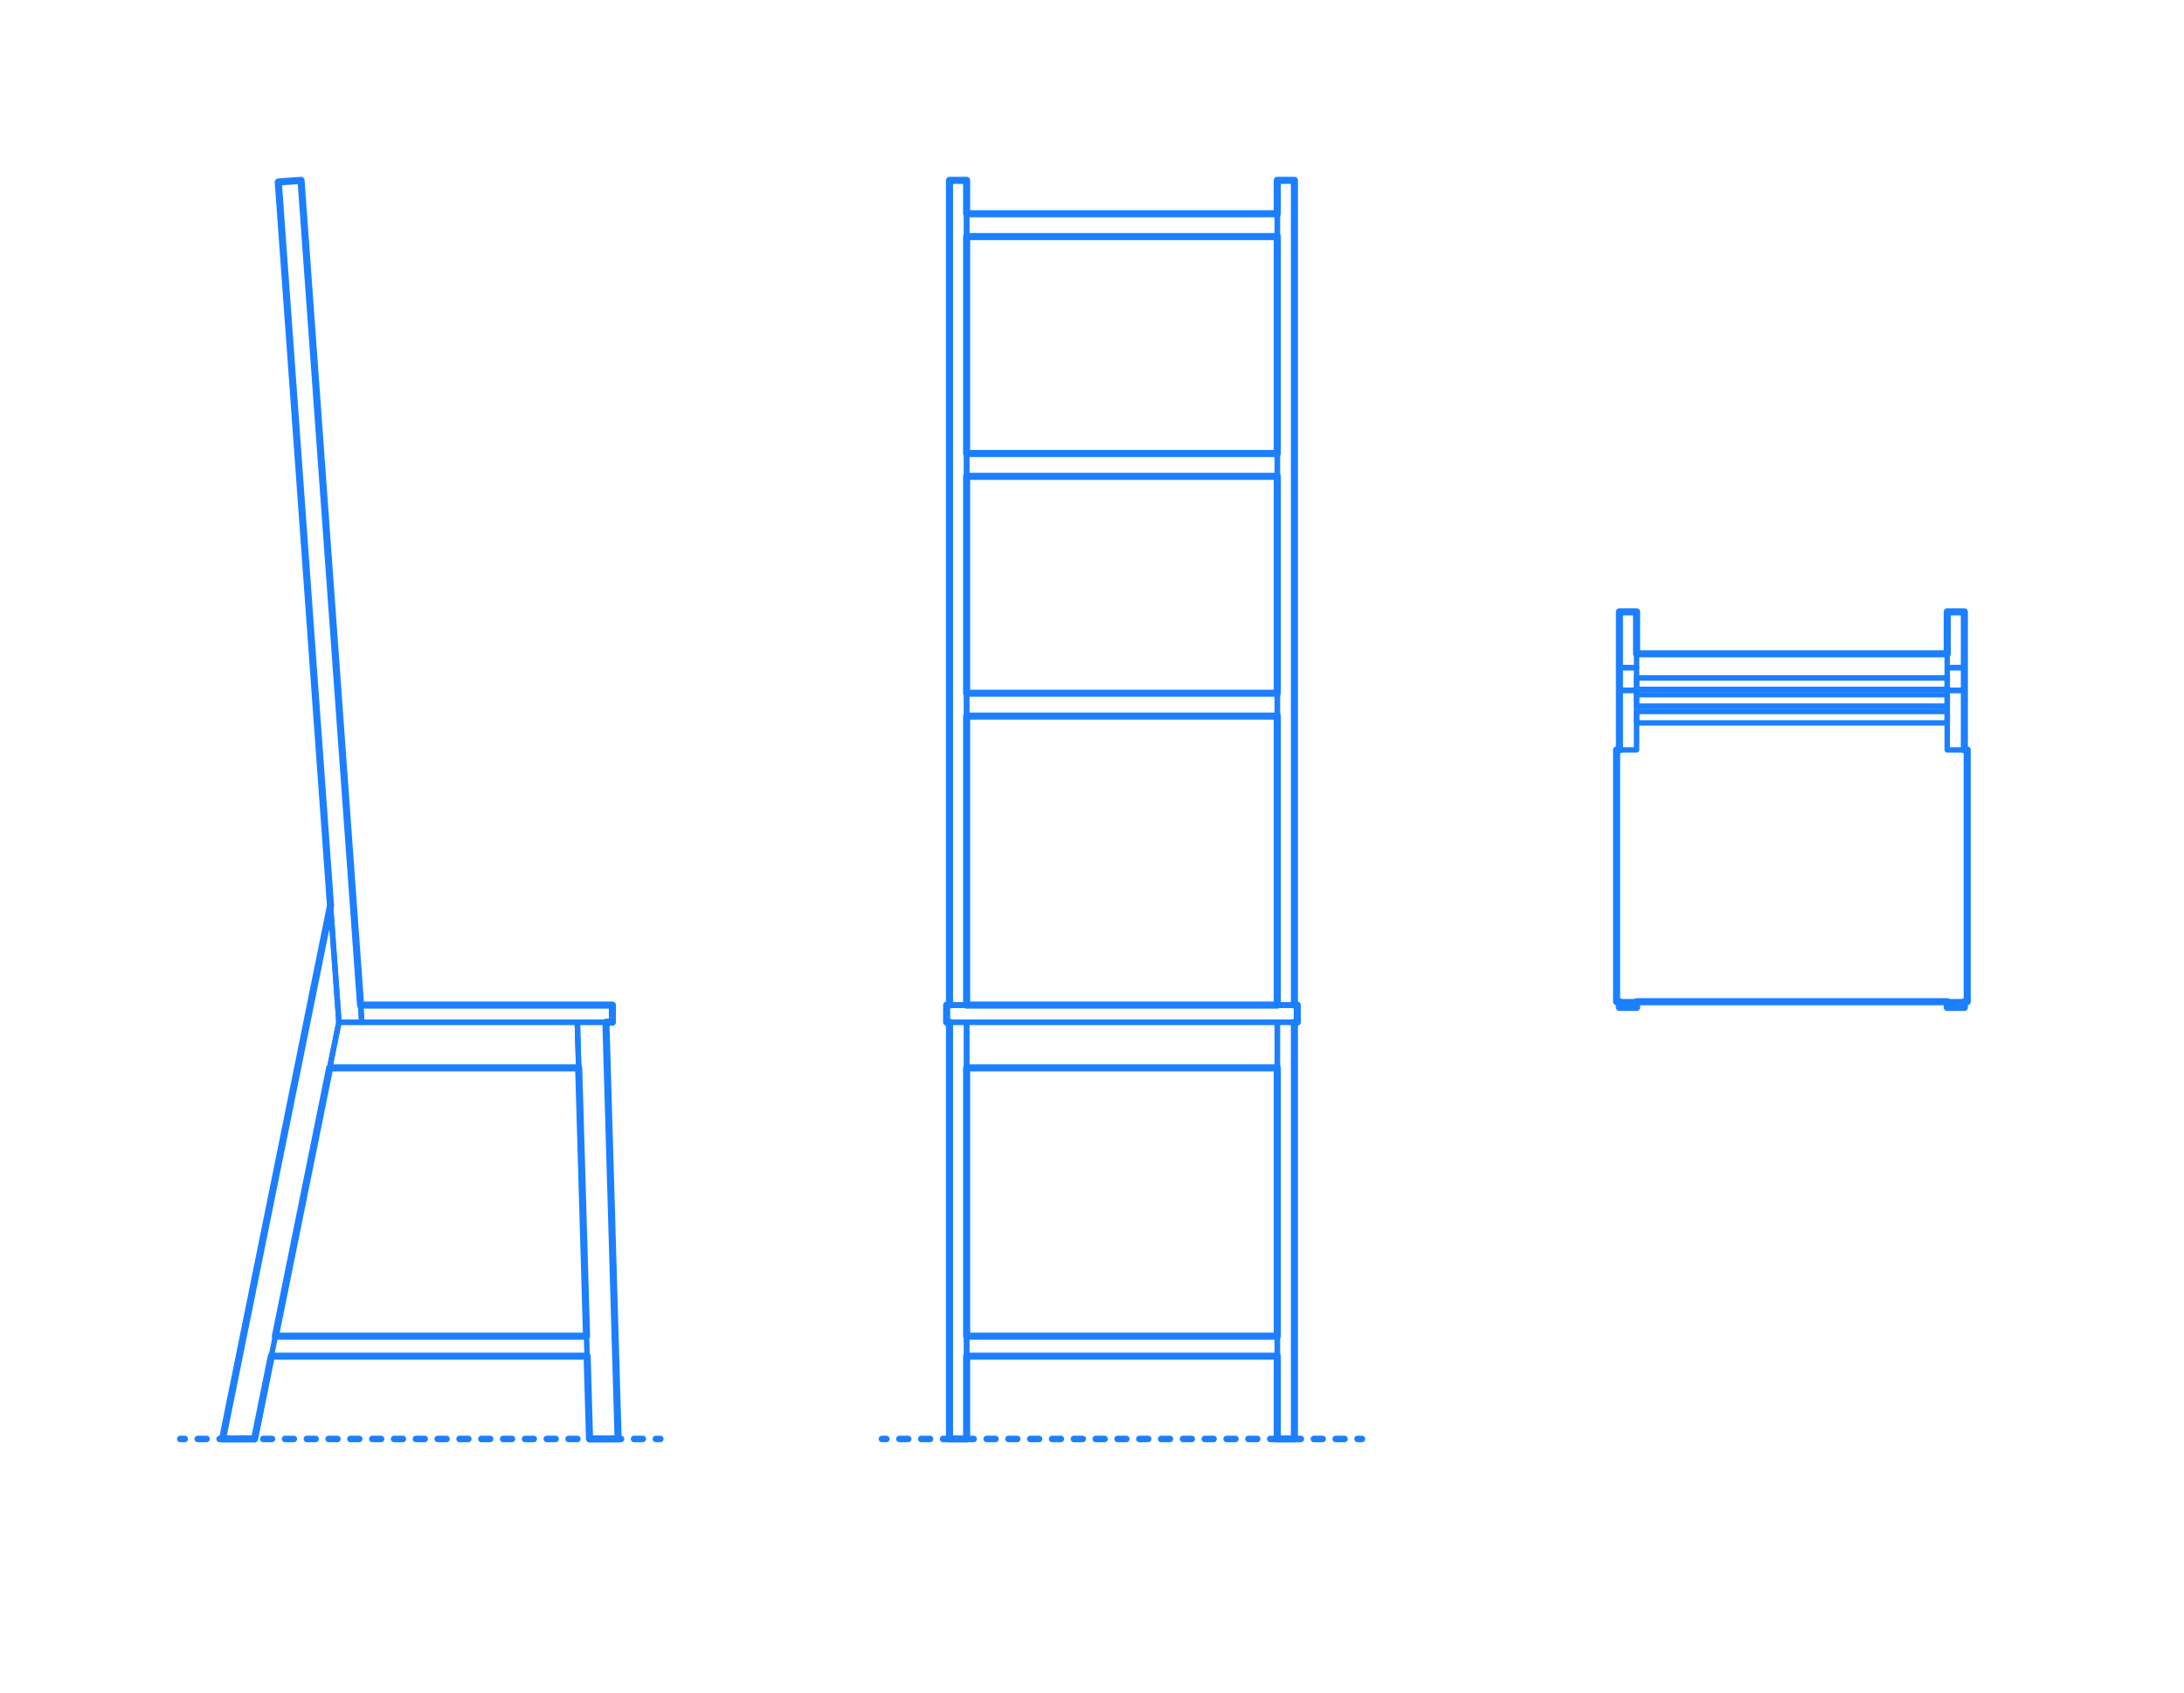<?xml version="1.0" encoding="UTF-8"?>
<svg xmlns="http://www.w3.org/2000/svg" width="1000" height="775" version="1.1" viewBox="0 0 1000 775">
  <!-- Generator: Adobe Illustrator 29.8.1, SVG Export Plug-In . SVG Version: 2.1.1 Build 2)  -->
  <g id="_x32_D_x24_AG-DIAGRAM">
    <g id="POLYLINE">
      <g>
        <line x1="403.84" y1="658.873" x2="405.84" y2="658.873" fill="none" stroke="#1b7fff" stroke-linecap="round" stroke-linejoin="round" stroke-width="3"/>
        <line x1="411.833" y1="658.873" x2="618.593" y2="658.873" fill="none" stroke="#1b7fff" stroke-dasharray="3.995 5.993" stroke-linecap="round" stroke-linejoin="round" stroke-width="3"/>
        <line x1="621.59" y1="658.873" x2="623.59" y2="658.873" fill="none" stroke="#1b7fff" stroke-linecap="round" stroke-linejoin="round" stroke-width="3"/>
      </g>
    </g>
    <g id="POLYLINE1" data-name="POLYLINE">
      <g>
        <line x1="82.579" y1="658.873" x2="84.579" y2="658.873" fill="none" stroke="#1b7fff" stroke-linecap="round" stroke-linejoin="round" stroke-width="3"/>
        <line x1="90.572" y1="658.873" x2="297.332" y2="658.873" fill="none" stroke="#1b7fff" stroke-dasharray="3.995 5.993" stroke-linecap="round" stroke-linejoin="round" stroke-width="3"/>
        <line x1="300.329" y1="658.873" x2="302.329" y2="658.873" fill="none" stroke="#1b7fff" stroke-linecap="round" stroke-linejoin="round" stroke-width="3"/>
      </g>
    </g>
  </g>
  <g id="_x32_D_x24_AG-FURNITURE">
    <g id="POLYLINE2" data-name="POLYLINE">
      <rect x="433.445" y="460.216" width="160.539" height="7.842" fill="none" stroke="#1b7fff" stroke-linecap="round" stroke-linejoin="round" stroke-width="2.5"/>
    </g>
    <g id="POLYLINE3" data-name="POLYLINE">
      <rect x="434.752" y="82.579" width="7.842" height="377.637" fill="none" stroke="#1b7fff" stroke-linecap="round" stroke-linejoin="round" stroke-width="2.5"/>
    </g>
    <g id="POLYLINE4" data-name="POLYLINE">
      <rect x="434.752" y="468.058" width="7.842" height="190.815" fill="none" stroke="#1b7fff" stroke-linecap="round" stroke-linejoin="round" stroke-width="2.5"/>
    </g>
    <g id="POLYLINE5" data-name="POLYLINE">
      <rect x="584.836" y="82.579" width="7.842" height="377.637" fill="none" stroke="#1b7fff" stroke-linecap="round" stroke-linejoin="round" stroke-width="2.5"/>
    </g>
    <g id="POLYLINE6" data-name="POLYLINE">
      <rect x="584.836" y="468.058" width="7.842" height="190.815" fill="none" stroke="#1b7fff" stroke-linecap="round" stroke-linejoin="round" stroke-width="2.5"/>
    </g>
    <g id="POLYLINE7" data-name="POLYLINE">
      <rect x="442.594" y="317.429" width="142.242" height="10.456" fill="none" stroke="#1b7fff" stroke-linecap="round" stroke-linejoin="round" stroke-width="2.5"/>
    </g>
    <g id="POLYLINE8" data-name="POLYLINE">
      <rect x="442.594" y="207.645" width="142.242" height="10.456" fill="none" stroke="#1b7fff" stroke-linecap="round" stroke-linejoin="round" stroke-width="2.5"/>
    </g>
    <g id="POLYLINE9" data-name="POLYLINE">
      <rect x="442.594" y="97.86" width="142.242" height="10.456" fill="none" stroke="#1b7fff" stroke-linecap="round" stroke-linejoin="round" stroke-width="2.5"/>
    </g>
    <g id="POLYLINE10" data-name="POLYLINE">
      <rect x="442.594" y="611.823" width="142.242" height="9.149" fill="none" stroke="#1b7fff" stroke-linecap="round" stroke-linejoin="round" stroke-width="2.5"/>
    </g>
    <g id="POLYLINE11" data-name="POLYLINE">
      <rect x="442.594" y="468.058" width="142.242" height="20.911" fill="none" stroke="#1b7fff" stroke-linecap="round" stroke-linejoin="round" stroke-width="2.5"/>
    </g>
    <g id="POLYLINE12" data-name="POLYLINE">
      <line x1="434.752" y1="460.216" x2="592.677" y2="460.216" fill="none" stroke="#1b7fff" stroke-linecap="round" stroke-linejoin="round" stroke-width="2.5"/>
    </g>
    <g id="POLYLINE13" data-name="POLYLINE">
      <rect x="741.505" y="305.683" width="7.842" height="10.428" fill="none" stroke="#1b7fff" stroke-linecap="round" stroke-linejoin="round" stroke-width="2.5"/>
    </g>
    <g id="POLYLINE14" data-name="POLYLINE">
      <rect x="741.505" y="316.111" width="7.842" height="27.264" fill="none" stroke="#1b7fff" stroke-linecap="round" stroke-linejoin="round" stroke-width="2.5"/>
    </g>
    <g id="POLYLINE15" data-name="POLYLINE">
      <polyline points="741.505 458.673 741.505 461.287 749.347 461.287 749.347 458.673" fill="none" stroke="#1b7fff" stroke-linecap="round" stroke-linejoin="round" stroke-width="2.5"/>
    </g>
    <g id="POLYLINE16" data-name="POLYLINE">
      <rect x="741.505" y="280.166" width="7.842" height="25.517" fill="none" stroke="#1b7fff" stroke-linecap="round" stroke-linejoin="round" stroke-width="2.5"/>
    </g>
    <g id="POLYLINE17" data-name="POLYLINE">
      <rect x="749.347" y="310.42" width="142.242" height="5.228" fill="none" stroke="#1b7fff" stroke-linecap="round" stroke-linejoin="round" stroke-width="2.5"/>
    </g>
    <g id="POLYLINE18" data-name="POLYLINE">
      <rect x="749.347" y="318.095" width="142.242" height="5.228" fill="none" stroke="#1b7fff" stroke-linecap="round" stroke-linejoin="round" stroke-width="2.5"/>
    </g>
    <g id="POLYLINE19" data-name="POLYLINE">
      <rect x="749.347" y="325.769" width="142.242" height="5.228" fill="none" stroke="#1b7fff" stroke-linecap="round" stroke-linejoin="round" stroke-width="2.5"/>
    </g>
    <g id="POLYLINE20" data-name="POLYLINE">
      <rect x="891.588" y="305.683" width="7.842" height="10.428" fill="none" stroke="#1b7fff" stroke-linecap="round" stroke-linejoin="round" stroke-width="2.5"/>
    </g>
    <g id="POLYLINE21" data-name="POLYLINE">
      <rect x="891.588" y="316.111" width="7.842" height="27.264" fill="none" stroke="#1b7fff" stroke-linecap="round" stroke-linejoin="round" stroke-width="2.5"/>
    </g>
    <g id="POLYLINE22" data-name="POLYLINE">
      <polyline points="899.43 458.673 899.43 461.287 891.588 461.287 891.588 458.673" fill="none" stroke="#1b7fff" stroke-linecap="round" stroke-linejoin="round" stroke-width="2.5"/>
    </g>
    <g id="POLYLINE23" data-name="POLYLINE">
      <rect x="891.588" y="280.166" width="7.842" height="25.517" fill="none" stroke="#1b7fff" stroke-linecap="round" stroke-linejoin="round" stroke-width="2.5"/>
    </g>
    <g id="POLYLINE24" data-name="POLYLINE">
      <path d="M741.505,343.375h-1.307v115.297h160.539v-115.297h-1.307" fill="none" stroke="#1b7fff" stroke-linecap="round" stroke-linejoin="round" stroke-width="2.5"/>
    </g>
    <g id="POLYLINE25" data-name="POLYLINE">
      <path d="M749.347,299.353h142.242" fill="none" stroke="#1b7fff" stroke-linecap="round" stroke-linejoin="round" stroke-width="2.5"/>
    </g>
    <g id="POLYLINE26" data-name="POLYLINE">
      <polygon points="264.349 468.058 155.186 468.058 150.953 488.969 264.962 488.969 264.349 468.058" fill="none" stroke="#1b7fff" stroke-linecap="round" stroke-linejoin="round" stroke-width="2.5"/>
    </g>
    <g id="POLYLINE27" data-name="POLYLINE">
      <polygon points="165.103 460.216 280.4 460.216 280.4 468.058 165.669 468.058 165.103 460.216" fill="none" stroke="#1b7fff" stroke-linecap="round" stroke-linejoin="round" stroke-width="2.5"/>
    </g>
    <g id="POLYLINE28" data-name="POLYLINE">
      <polygon points="155.186 468.058 116.561 658.873 101.893 658.873 151.33 414.645 155.186 468.058" fill="none" stroke="#1b7fff" stroke-linecap="round" stroke-linejoin="round" stroke-width="2.5"/>
    </g>
    <g id="POLYLINE29" data-name="POLYLINE">
      <polygon points="155.186 468.058 127.41 83.332 137.839 82.579 165.669 468.058 155.186 468.058" fill="none" stroke="#1b7fff" stroke-linecap="round" stroke-linejoin="round" stroke-width="2.5"/>
    </g>
    <g id="POLYLINE30" data-name="POLYLINE">
      <line x1="268.829" y1="620.972" x2="124.233" y2="620.972" fill="none" stroke="#1b7fff" stroke-linecap="round" stroke-linejoin="round" stroke-width="2.5"/>
    </g>
    <g id="POLYLINE31" data-name="POLYLINE">
      <line x1="126.085" y1="611.823" x2="268.561" y2="611.823" fill="none" stroke="#1b7fff" stroke-linecap="round" stroke-linejoin="round" stroke-width="2.5"/>
    </g>
    <g id="POLYLINE32" data-name="POLYLINE">
      <polygon points="264.349 468.058 269.939 658.873 283.014 658.873 277.424 468.058 264.349 468.058" fill="none" stroke="#1b7fff" stroke-linecap="round" stroke-linejoin="round" stroke-width="2.5"/>
    </g>
  </g>
  <g id="_x32_D_x24_AG-OUTLINE">
    <g id="POLYLINE33" data-name="POLYLINE">
      <polygon points="749.347 458.673 749.347 461.287 741.505 461.287 741.505 458.673 740.198 458.673 740.198 343.375 741.505 343.375 741.505 280.166 749.347 280.166 749.347 299.353 891.588 299.353 891.588 280.166 899.43 280.166 899.43 343.375 900.737 343.375 900.737 458.673 899.43 458.673 899.43 461.287 891.588 461.287 891.588 458.673 749.347 458.673" fill="none" stroke="#1b7fff" stroke-linecap="round" stroke-linejoin="round" stroke-width="3.25"/>
    </g>
    <g id="POLYLINE34" data-name="POLYLINE">
      <polygon points="277.424 468.058 283.014 658.873 269.939 658.873 268.829 620.972 124.233 620.972 116.561 658.873 101.893 658.873 151.33 414.645 127.41 83.332 137.839 82.579 165.103 460.216 280.4 460.216 280.4 468.058 277.424 468.058" fill="none" stroke="#1b7fff" stroke-linecap="round" stroke-linejoin="round" stroke-width="3.25"/>
    </g>
    <g id="POLYLINE35" data-name="POLYLINE">
      <polygon points="268.561 611.823 264.962 488.969 150.953 488.969 126.085 611.823 268.561 611.823" fill="none" stroke="#1b7fff" stroke-linecap="round" stroke-linejoin="round" stroke-width="3.25"/>
    </g>
    <g id="POLYLINE36" data-name="POLYLINE">
      <polygon points="442.594 620.972 442.594 658.873 434.752 658.873 434.752 468.058 433.445 468.058 433.445 460.216 434.752 460.216 434.752 82.579 442.594 82.579 442.594 97.86 584.836 97.86 584.836 82.579 592.677 82.579 592.677 460.216 593.984 460.216 593.984 468.058 592.677 468.058 592.677 658.873 584.836 658.873 584.836 620.972 442.594 620.972" fill="none" stroke="#1b7fff" stroke-linecap="round" stroke-linejoin="round" stroke-width="3.25"/>
    </g>
    <g id="POLYLINE37" data-name="POLYLINE">
      <rect x="442.594" y="108.316" width="142.242" height="99.328" fill="none" stroke="#1b7fff" stroke-linecap="round" stroke-linejoin="round" stroke-width="3.25"/>
    </g>
    <g id="POLYLINE38" data-name="POLYLINE">
      <rect x="442.594" y="218.1" width="142.242" height="99.328" fill="none" stroke="#1b7fff" stroke-linecap="round" stroke-linejoin="round" stroke-width="3.25"/>
    </g>
    <g id="POLYLINE39" data-name="POLYLINE">
      <rect x="442.594" y="327.884" width="142.242" height="132.332" fill="none" stroke="#1b7fff" stroke-linecap="round" stroke-linejoin="round" stroke-width="3.25"/>
    </g>
    <g id="POLYLINE40" data-name="POLYLINE">
      <rect x="442.594" y="488.969" width="142.242" height="122.854" fill="none" stroke="#1b7fff" stroke-linecap="round" stroke-linejoin="round" stroke-width="3.25"/>
    </g>
  </g>
</svg>